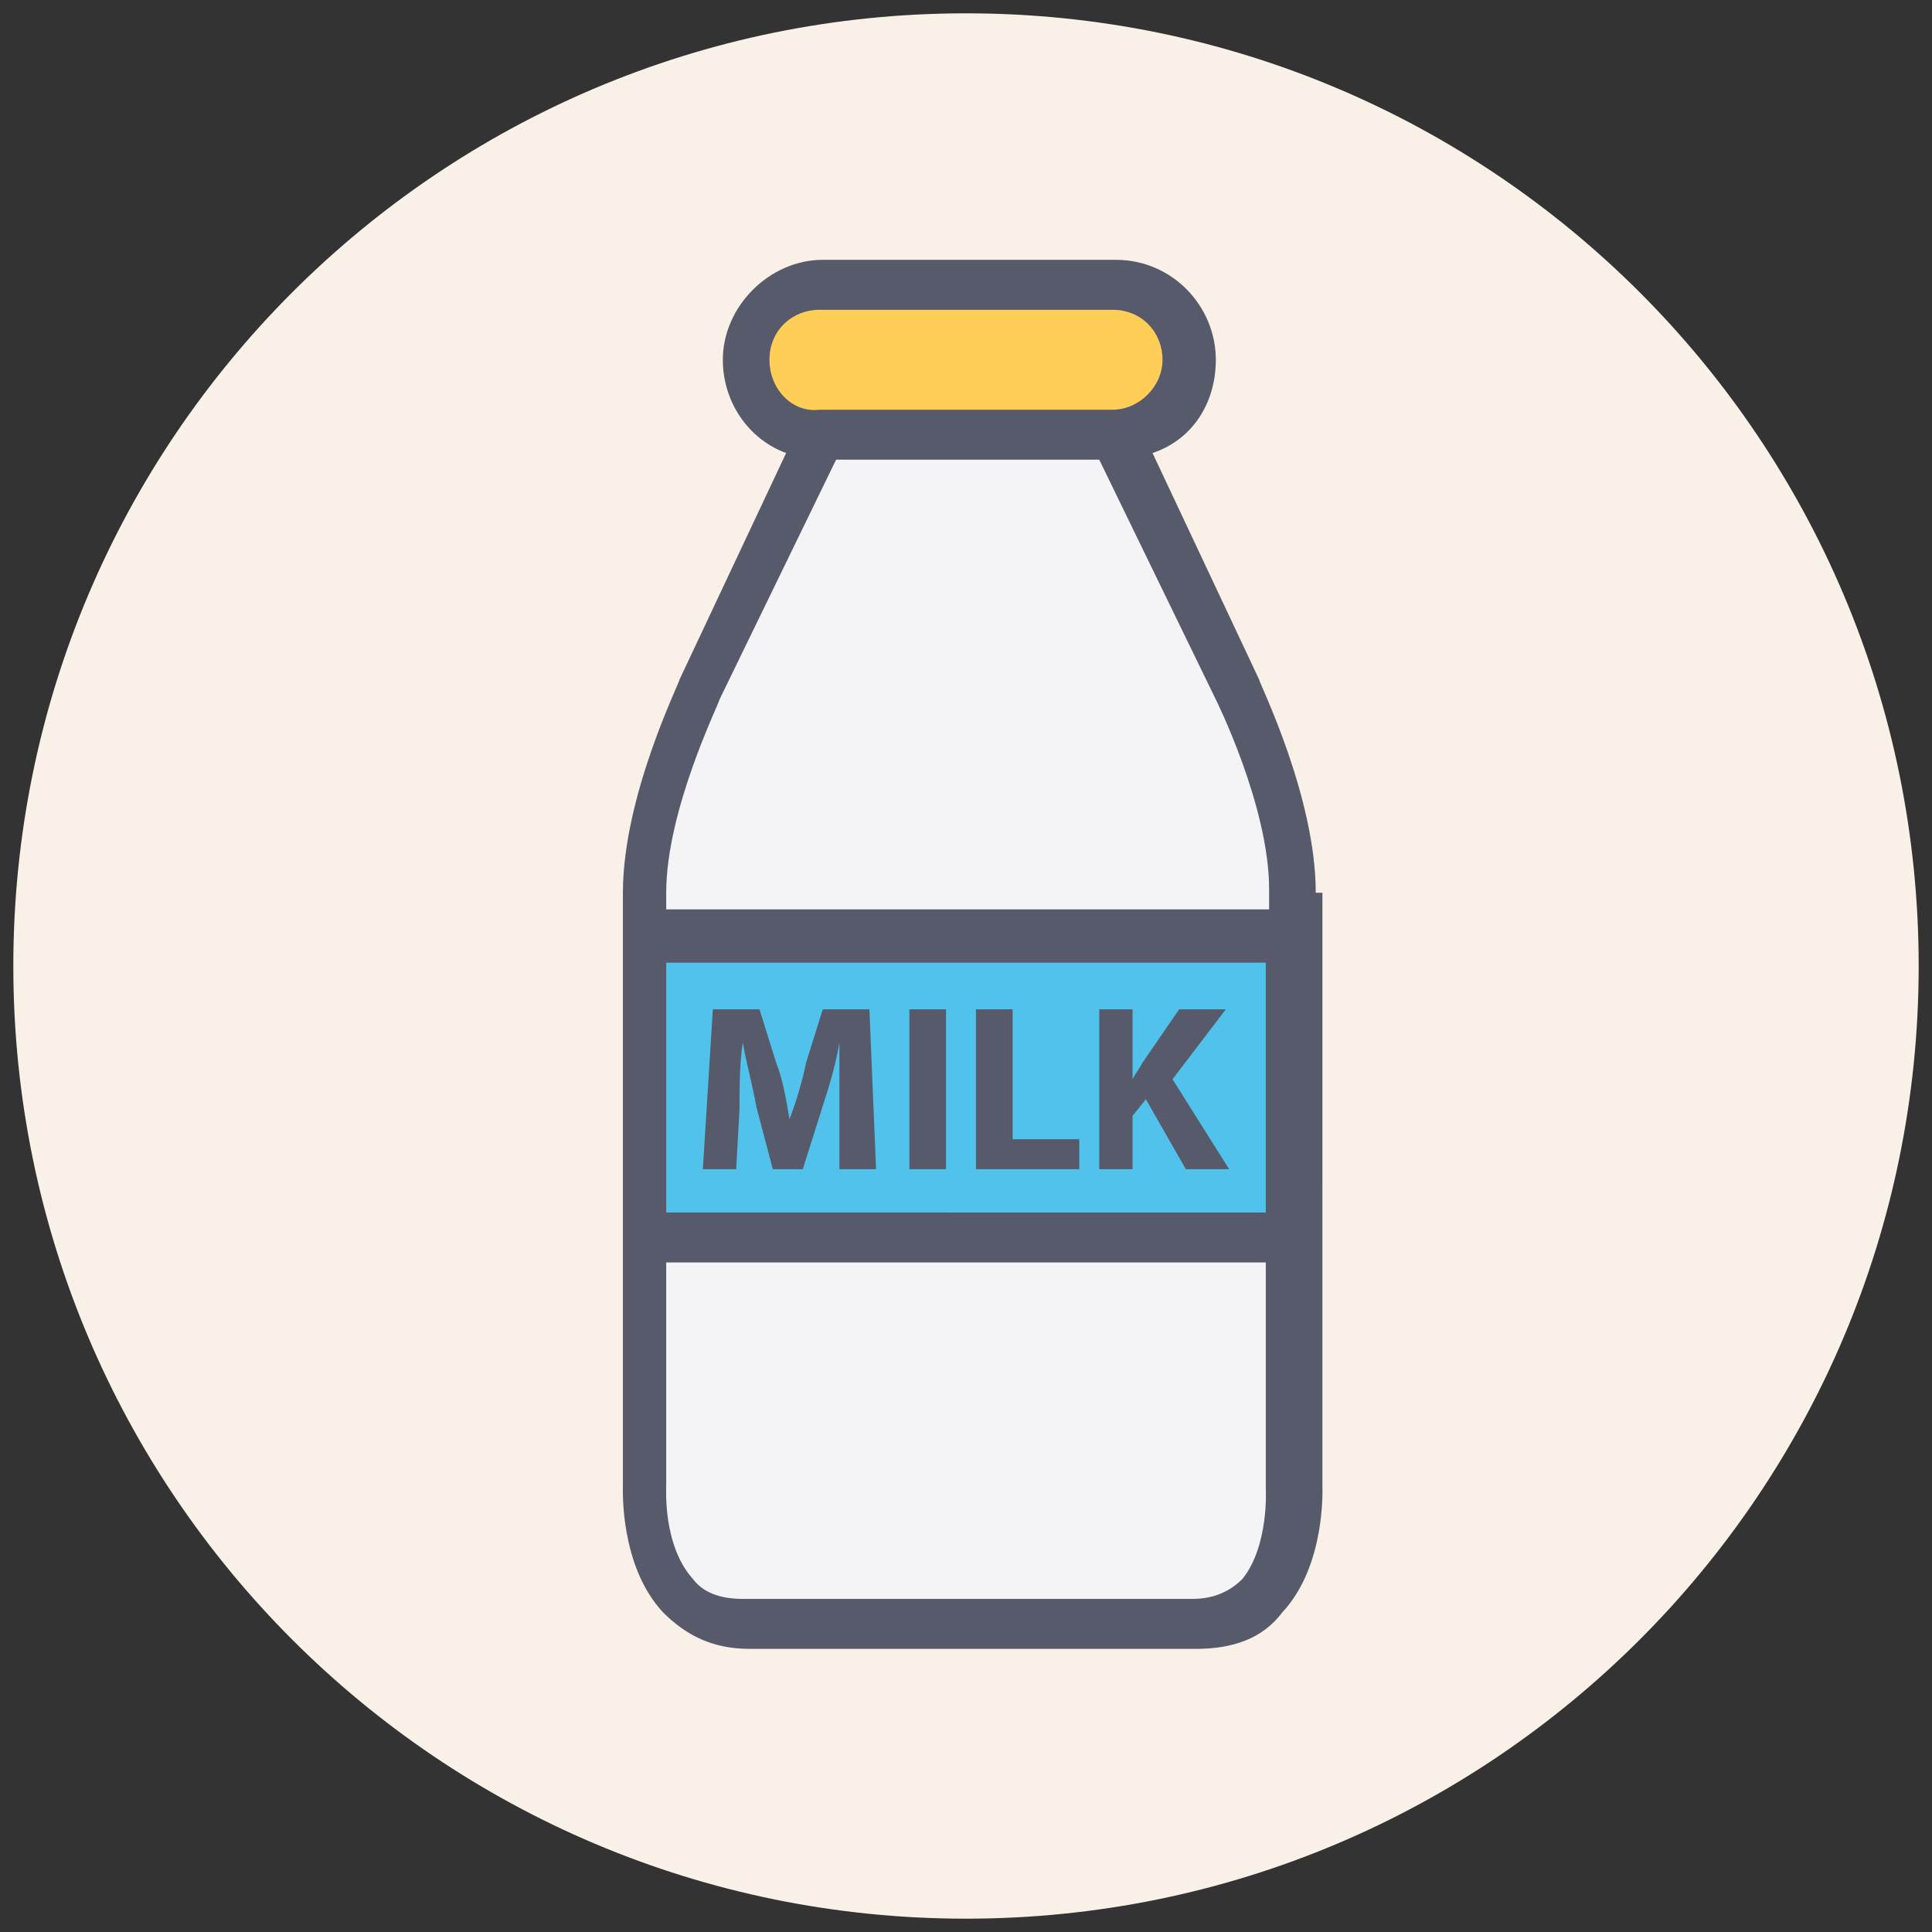<?xml version="1.0" encoding="utf-8"?>
<!-- Generator: Adobe Illustrator 22.1.0, SVG Export Plug-In . SVG Version: 6.00 Build 0)  -->
<svg version="1.1" id="Ebene_1" xmlns="http://www.w3.org/2000/svg" xmlns:xlink="http://www.w3.org/1999/xlink" x="0px" y="0px"
	 viewBox="0 0 58 58" style="enable-background:new 0 0 58 58;" xml:space="preserve">
<rect x="0" y="0" width="58" height="58" fill="#333333" stroke="none"/>
<style type="text/css">
	.st0{clip-path:url(#SVGID_2_);fill:#F9F1E7;}
	.st1{clip-path:url(#SVGID_2_);fill:#F4F4F6;}
	.st2{clip-path:url(#SVGID_2_);fill:#51C2EB;}
	.st3{clip-path:url(#SVGID_2_);fill:#FECE57;}
	.st4{clip-path:url(#SVGID_2_);fill:#575A6B;}
</style>
<g>
	<defs>
		<rect id="SVGID_1_" x="0.4" y="0.4" width="57.3" height="57.3"/>
	</defs>
	<clipPath id="SVGID_2_">
		<use xlink:href="#SVGID_1_"  style="overflow:visible;"/>
	</clipPath>
	<path class="st0" d="M57.6,29c0,15.8-12.8,28.6-28.6,28.6S0.4,44.8,0.4,29S13.2,0.4,29,0.4S57.6,13.2,57.6,29"/>
	<path class="st1" d="M33.4,13.1l3.7,7.6c0,0,1.7,3.3,1.7,6.1v17.8c0,0,0.3,4.1-3,4.1H29h-6.7c-3.4,0-3-4.1-3-4.1V26.8
		c0-2.7,1.7-6.1,1.7-6.1l3.7-7.6H33.4z"/>
	<rect x="19.5" y="28.1" class="st2" width="19.2" height="9"/>
	<path class="st3" d="M35.7,10.8c0,1.3-1,2.3-2.3,2.3h-8.8c-1.3,0-2.3-1-2.3-2.3c0-1.3,1-2.3,2.3-2.3h8.8
		C34.7,8.6,35.7,9.6,35.7,10.8"/>
	<path class="st4" d="M39.5,26.8c0-2.9-1.7-6.3-1.7-6.4l-3.2-6.8c1.2-0.4,1.9-1.5,1.9-2.8c0-1.6-1.3-3-3-3h-8.8c-1.6,0-3,1.4-3,3
		c0,1.3,0.8,2.4,1.9,2.8l-3.2,6.8c0,0.1-1.7,3.5-1.7,6.4v1.4v9v7.4c0,0.1-0.1,2.4,1.2,3.8c0.7,0.7,1.5,1.1,2.6,1.1h13.4
		c1.1,0,2-0.3,2.6-1.1c1.3-1.4,1.2-3.7,1.2-3.8V26.8z M23.1,10.8c0-0.9,0.7-1.5,1.5-1.5h8.8c0.9,0,1.5,0.7,1.5,1.5s-0.7,1.5-1.5,1.5
		h-8.8C23.8,12.4,23.1,11.7,23.1,10.8 M20,26.8c0-2.5,1.6-5.7,1.6-5.8l3.5-7.2H33l3.5,7.2c0,0,1.6,3.2,1.6,5.7v0.6H20V26.8z
		 M20,28.9h18v7.5H20V28.9z M37.3,47.4c-0.4,0.4-0.9,0.6-1.5,0.6H22.3c-0.7,0-1.2-0.2-1.5-0.6c-0.9-1-0.8-2.7-0.8-2.8v-6.7h18v6.8
		C38,44.7,38.1,46.4,37.3,47.4"/>
	<path class="st4" d="M24.7,30.3l-0.5,1.6c-0.1,0.5-0.3,1.2-0.5,1.7c-0.1-0.6-0.2-1.2-0.4-1.7l-0.5-1.6h-1.4l-0.3,4.8h1l0.1-1.8
		c0-0.6,0-1.4,0.1-2c0.1,0.6,0.3,1.3,0.4,1.9l0.5,1.9h0.9l0.6-1.9c0.2-0.6,0.4-1.3,0.5-1.9c0,0.7,0,1.4,0,2l0,1.8h1.1l-0.2-4.8H24.7
		z"/>
	<rect x="27.3" y="30.3" class="st4" width="1.1" height="4.8"/>
	<polygon class="st4" points="30.4,30.3 29.3,30.3 29.3,35.1 32.4,35.1 32.4,34.2 30.4,34.2 	"/>
	<path class="st4" d="M36.8,30.3h-1.4l-1.1,1.6c-0.1,0.2-0.2,0.3-0.3,0.5v-2.1H33v4.8H34v-1.6l0.4-0.5l1.2,2.1h1.3l-1.7-2.7
		L36.8,30.3z"/>
</g>
</svg>
